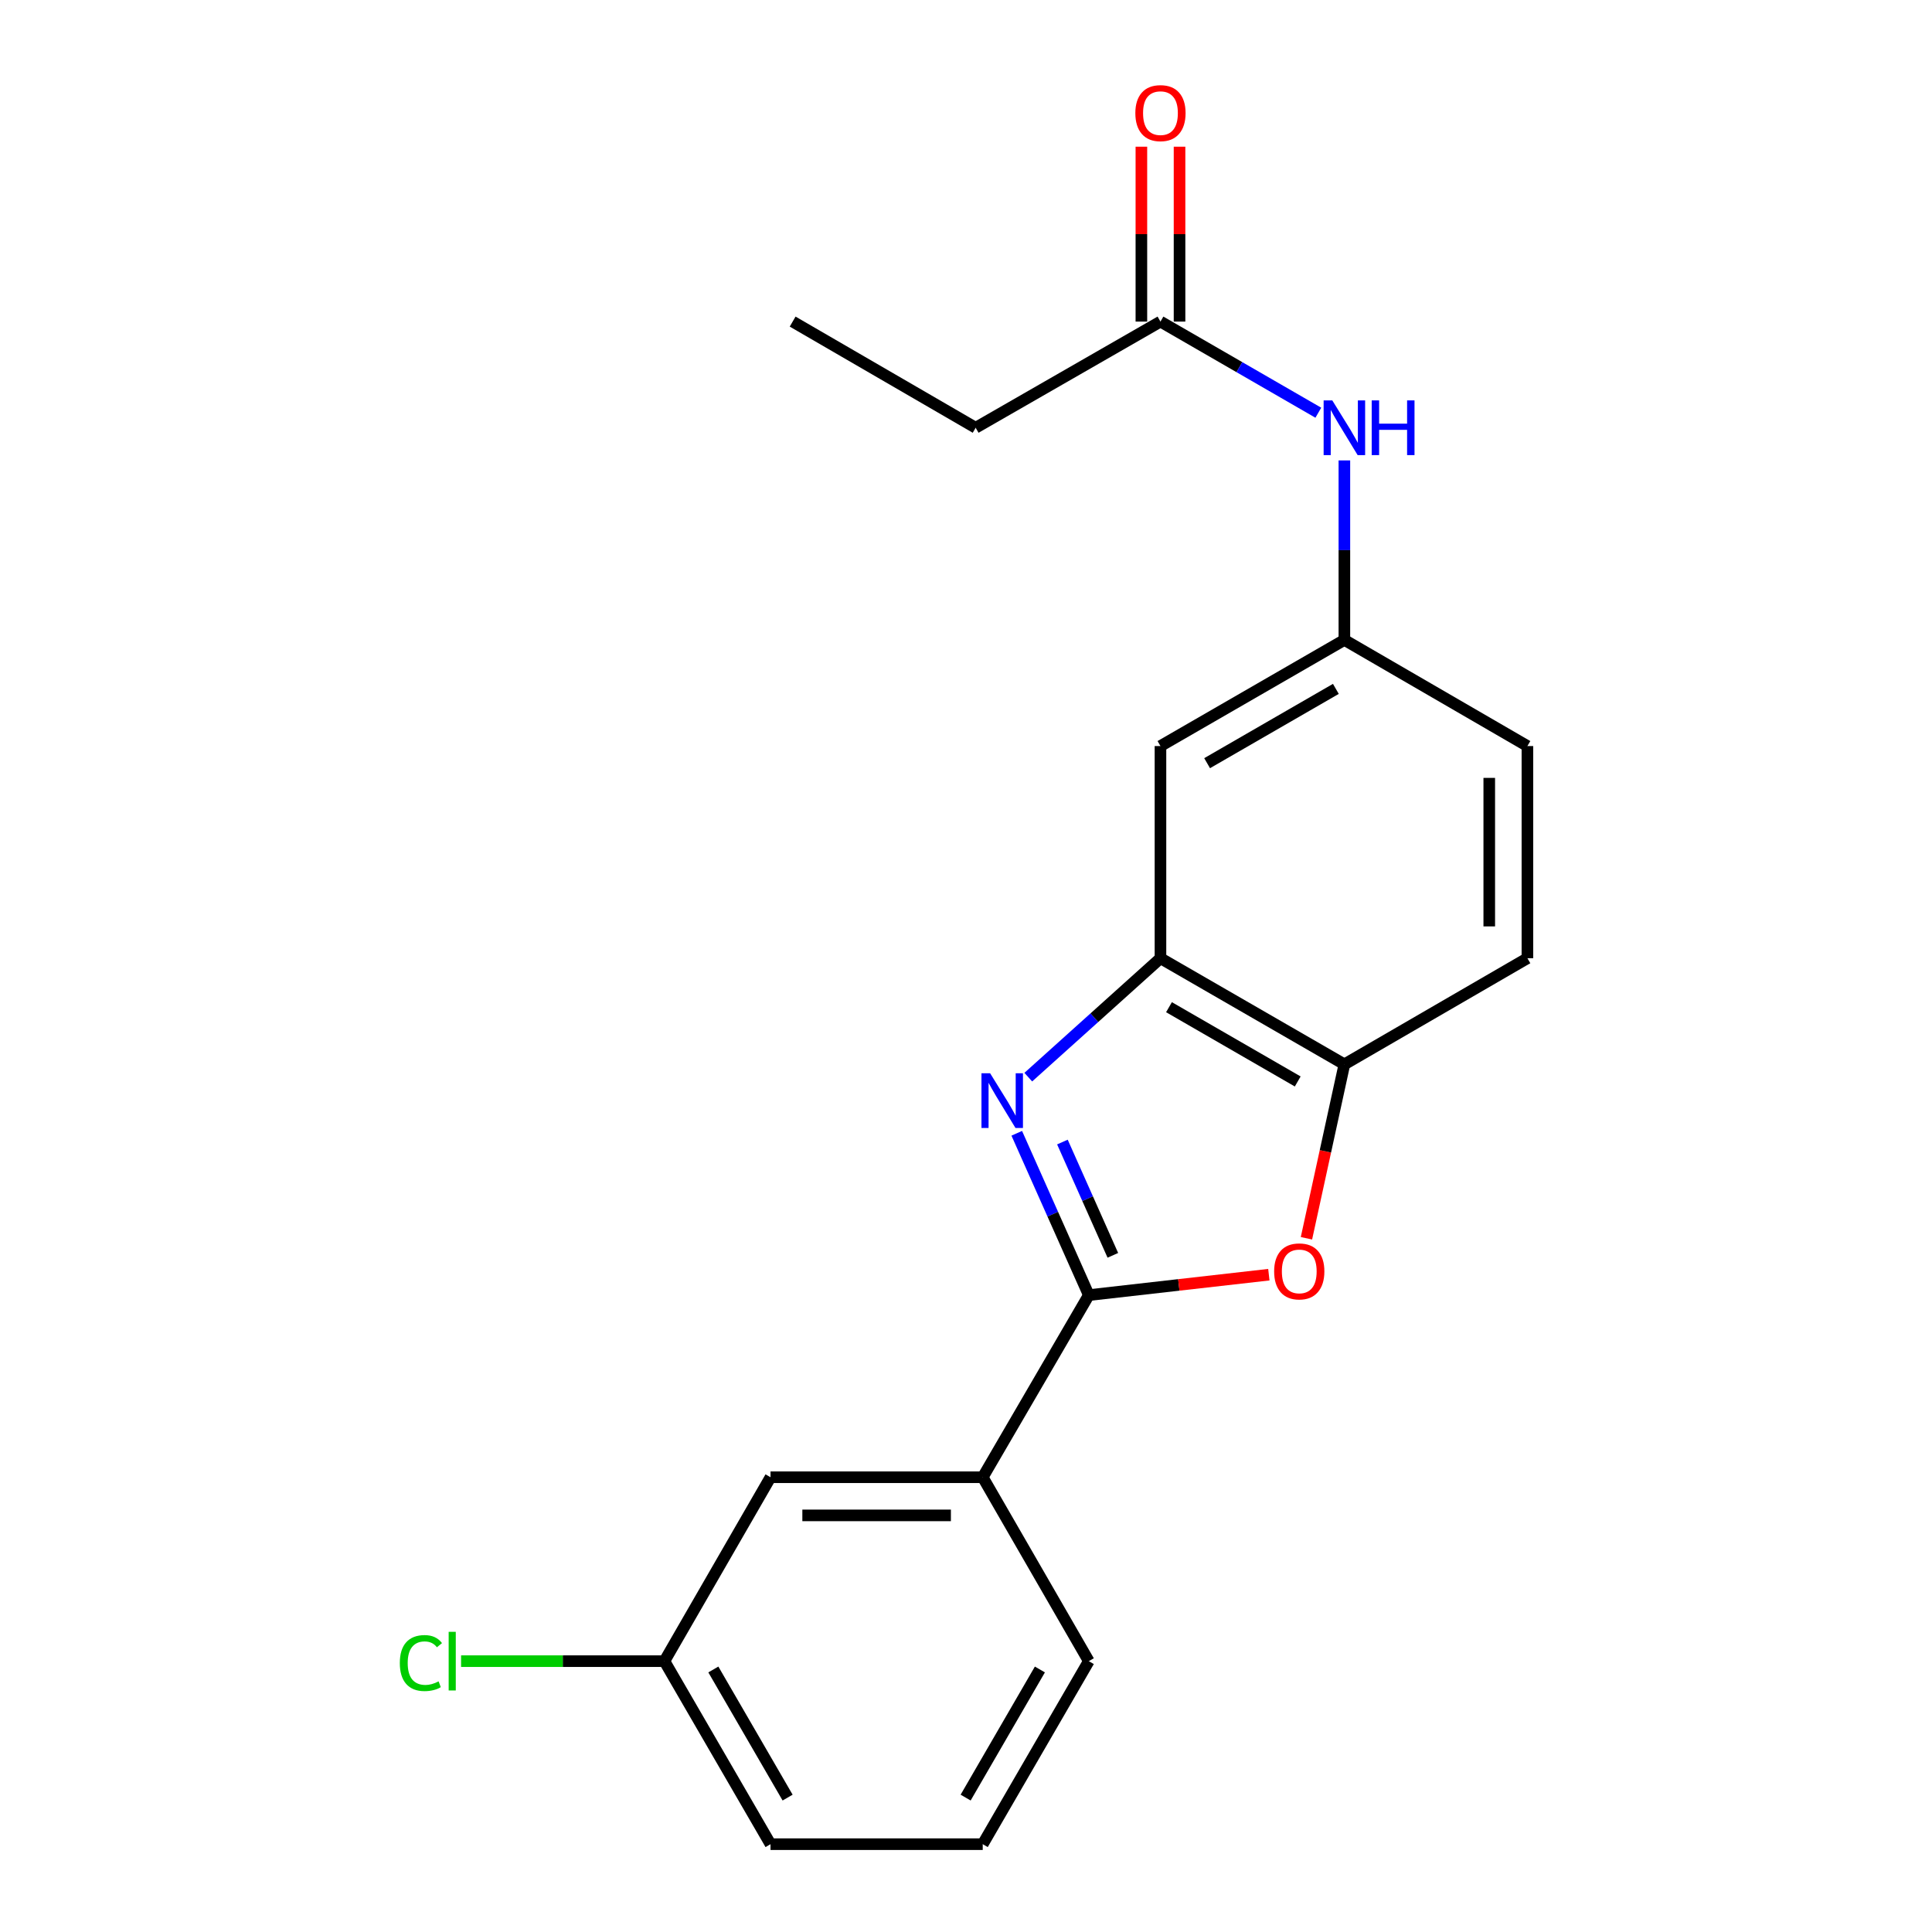 <?xml version='1.0' encoding='iso-8859-1'?>
<svg version='1.1' baseProfile='full'
              xmlns='http://www.w3.org/2000/svg'
                      xmlns:rdkit='http://www.rdkit.org/xml'
                      xmlns:xlink='http://www.w3.org/1999/xlink'
                  xml:space='preserve'
width='1000px' height='1000px' viewBox='0 0 1000 1000'>
<!-- END OF HEADER -->
<rect style='opacity:1.0;fill:#FFFFFF;stroke:none' width='1000' height='1000' x='0' y='0'> </rect>
<path class='bond-0' d='M 526.273,586.587 L 544.919,628.469' style='fill:none;fill-rule:evenodd;stroke:#0000FF;stroke-width:6px;stroke-linecap:butt;stroke-linejoin:miter;stroke-opacity:1' />
<path class='bond-0' d='M 544.919,628.469 L 563.565,670.352' style='fill:none;fill-rule:evenodd;stroke:#000000;stroke-width:6px;stroke-linecap:butt;stroke-linejoin:miter;stroke-opacity:1' />
<path class='bond-0' d='M 549.905,591.121 L 562.957,620.439' style='fill:none;fill-rule:evenodd;stroke:#0000FF;stroke-width:6px;stroke-linecap:butt;stroke-linejoin:miter;stroke-opacity:1' />
<path class='bond-0' d='M 562.957,620.439 L 576.009,649.757' style='fill:none;fill-rule:evenodd;stroke:#000000;stroke-width:6px;stroke-linecap:butt;stroke-linejoin:miter;stroke-opacity:1' />
<path class='bond-2' d='M 532.237,557.531 L 566.445,526.754' style='fill:none;fill-rule:evenodd;stroke:#0000FF;stroke-width:6px;stroke-linecap:butt;stroke-linejoin:miter;stroke-opacity:1' />
<path class='bond-2' d='M 566.445,526.754 L 600.653,495.977' style='fill:none;fill-rule:evenodd;stroke:#000000;stroke-width:6px;stroke-linecap:butt;stroke-linejoin:miter;stroke-opacity:1' />
<path class='bond-1' d='M 563.565,670.352 L 610.159,665.064' style='fill:none;fill-rule:evenodd;stroke:#000000;stroke-width:6px;stroke-linecap:butt;stroke-linejoin:miter;stroke-opacity:1' />
<path class='bond-1' d='M 610.159,665.064 L 656.753,659.776' style='fill:none;fill-rule:evenodd;stroke:#FF0000;stroke-width:6px;stroke-linecap:butt;stroke-linejoin:miter;stroke-opacity:1' />
<path class='bond-4' d='M 563.565,670.352 L 508.661,764.615' style='fill:none;fill-rule:evenodd;stroke:#000000;stroke-width:6px;stroke-linecap:butt;stroke-linejoin:miter;stroke-opacity:1' />
<path class='bond-20' d='M 676.215,640.929 L 686.032,595.916' style='fill:none;fill-rule:evenodd;stroke:#FF0000;stroke-width:6px;stroke-linecap:butt;stroke-linejoin:miter;stroke-opacity:1' />
<path class='bond-20' d='M 686.032,595.916 L 695.849,550.902' style='fill:none;fill-rule:evenodd;stroke:#000000;stroke-width:6px;stroke-linecap:butt;stroke-linejoin:miter;stroke-opacity:1' />
<path class='bond-3' d='M 600.653,495.977 L 695.849,550.902' style='fill:none;fill-rule:evenodd;stroke:#000000;stroke-width:6px;stroke-linecap:butt;stroke-linejoin:miter;stroke-opacity:1' />
<path class='bond-3' d='M 605.065,521.319 L 671.701,559.766' style='fill:none;fill-rule:evenodd;stroke:#000000;stroke-width:6px;stroke-linecap:butt;stroke-linejoin:miter;stroke-opacity:1' />
<path class='bond-5' d='M 600.653,495.977 L 600.653,386.159' style='fill:none;fill-rule:evenodd;stroke:#000000;stroke-width:6px;stroke-linecap:butt;stroke-linejoin:miter;stroke-opacity:1' />
<path class='bond-11' d='M 695.849,550.902 L 790.584,495.977' style='fill:none;fill-rule:evenodd;stroke:#000000;stroke-width:6px;stroke-linecap:butt;stroke-linejoin:miter;stroke-opacity:1' />
<path class='bond-9' d='M 508.661,764.615 L 398.821,764.615' style='fill:none;fill-rule:evenodd;stroke:#000000;stroke-width:6px;stroke-linecap:butt;stroke-linejoin:miter;stroke-opacity:1' />
<path class='bond-9' d='M 492.185,784.361 L 415.297,784.361' style='fill:none;fill-rule:evenodd;stroke:#000000;stroke-width:6px;stroke-linecap:butt;stroke-linejoin:miter;stroke-opacity:1' />
<path class='bond-15' d='M 508.661,764.615 L 563.565,859.811' style='fill:none;fill-rule:evenodd;stroke:#000000;stroke-width:6px;stroke-linecap:butt;stroke-linejoin:miter;stroke-opacity:1' />
<path class='bond-8' d='M 600.653,386.159 L 695.849,331.222' style='fill:none;fill-rule:evenodd;stroke:#000000;stroke-width:6px;stroke-linecap:butt;stroke-linejoin:miter;stroke-opacity:1' />
<path class='bond-8' d='M 624.802,395.02 L 691.439,356.565' style='fill:none;fill-rule:evenodd;stroke:#000000;stroke-width:6px;stroke-linecap:butt;stroke-linejoin:miter;stroke-opacity:1' />
<path class='bond-6' d='M 600.653,166.456 L 641.507,190.037' style='fill:none;fill-rule:evenodd;stroke:#000000;stroke-width:6px;stroke-linecap:butt;stroke-linejoin:miter;stroke-opacity:1' />
<path class='bond-6' d='M 641.507,190.037 L 682.361,213.619' style='fill:none;fill-rule:evenodd;stroke:#0000FF;stroke-width:6px;stroke-linecap:butt;stroke-linejoin:miter;stroke-opacity:1' />
<path class='bond-10' d='M 610.526,166.456 L 610.526,121.193' style='fill:none;fill-rule:evenodd;stroke:#000000;stroke-width:6px;stroke-linecap:butt;stroke-linejoin:miter;stroke-opacity:1' />
<path class='bond-10' d='M 610.526,121.193 L 610.526,75.93' style='fill:none;fill-rule:evenodd;stroke:#FF0000;stroke-width:6px;stroke-linecap:butt;stroke-linejoin:miter;stroke-opacity:1' />
<path class='bond-10' d='M 590.78,166.456 L 590.78,121.193' style='fill:none;fill-rule:evenodd;stroke:#000000;stroke-width:6px;stroke-linecap:butt;stroke-linejoin:miter;stroke-opacity:1' />
<path class='bond-10' d='M 590.78,121.193 L 590.78,75.93' style='fill:none;fill-rule:evenodd;stroke:#FF0000;stroke-width:6px;stroke-linecap:butt;stroke-linejoin:miter;stroke-opacity:1' />
<path class='bond-17' d='M 600.653,166.456 L 504.997,221.404' style='fill:none;fill-rule:evenodd;stroke:#000000;stroke-width:6px;stroke-linecap:butt;stroke-linejoin:miter;stroke-opacity:1' />
<path class='bond-7' d='M 695.849,238.309 L 695.849,284.766' style='fill:none;fill-rule:evenodd;stroke:#0000FF;stroke-width:6px;stroke-linecap:butt;stroke-linejoin:miter;stroke-opacity:1' />
<path class='bond-7' d='M 695.849,284.766 L 695.849,331.222' style='fill:none;fill-rule:evenodd;stroke:#000000;stroke-width:6px;stroke-linecap:butt;stroke-linejoin:miter;stroke-opacity:1' />
<path class='bond-13' d='M 695.849,331.222 L 790.584,386.159' style='fill:none;fill-rule:evenodd;stroke:#000000;stroke-width:6px;stroke-linecap:butt;stroke-linejoin:miter;stroke-opacity:1' />
<path class='bond-12' d='M 398.821,764.615 L 343.906,859.811' style='fill:none;fill-rule:evenodd;stroke:#000000;stroke-width:6px;stroke-linecap:butt;stroke-linejoin:miter;stroke-opacity:1' />
<path class='bond-21' d='M 790.584,495.977 L 790.584,386.159' style='fill:none;fill-rule:evenodd;stroke:#000000;stroke-width:6px;stroke-linecap:butt;stroke-linejoin:miter;stroke-opacity:1' />
<path class='bond-21' d='M 770.838,479.504 L 770.838,402.631' style='fill:none;fill-rule:evenodd;stroke:#000000;stroke-width:6px;stroke-linecap:butt;stroke-linejoin:miter;stroke-opacity:1' />
<path class='bond-14' d='M 343.906,859.811 L 291.279,859.811' style='fill:none;fill-rule:evenodd;stroke:#000000;stroke-width:6px;stroke-linecap:butt;stroke-linejoin:miter;stroke-opacity:1' />
<path class='bond-14' d='M 291.279,859.811 L 238.652,859.811' style='fill:none;fill-rule:evenodd;stroke:#00CC00;stroke-width:6px;stroke-linecap:butt;stroke-linejoin:miter;stroke-opacity:1' />
<path class='bond-22' d='M 343.906,859.811 L 398.821,954.545' style='fill:none;fill-rule:evenodd;stroke:#000000;stroke-width:6px;stroke-linecap:butt;stroke-linejoin:miter;stroke-opacity:1' />
<path class='bond-22' d='M 369.226,864.118 L 407.667,930.433' style='fill:none;fill-rule:evenodd;stroke:#000000;stroke-width:6px;stroke-linecap:butt;stroke-linejoin:miter;stroke-opacity:1' />
<path class='bond-16' d='M 563.565,859.811 L 508.661,954.545' style='fill:none;fill-rule:evenodd;stroke:#000000;stroke-width:6px;stroke-linecap:butt;stroke-linejoin:miter;stroke-opacity:1' />
<path class='bond-16' d='M 538.245,864.12 L 499.813,930.434' style='fill:none;fill-rule:evenodd;stroke:#000000;stroke-width:6px;stroke-linecap:butt;stroke-linejoin:miter;stroke-opacity:1' />
<path class='bond-18' d='M 508.661,954.545 L 398.821,954.545' style='fill:none;fill-rule:evenodd;stroke:#000000;stroke-width:6px;stroke-linecap:butt;stroke-linejoin:miter;stroke-opacity:1' />
<path class='bond-19' d='M 504.997,221.404 L 410.273,166.456' style='fill:none;fill-rule:evenodd;stroke:#000000;stroke-width:6px;stroke-linecap:butt;stroke-linejoin:miter;stroke-opacity:1' />
<path  class='atom-0' d='M 512.482 555.512
L 521.762 570.512
Q 522.682 571.992, 524.162 574.672
Q 525.642 577.352, 525.722 577.512
L 525.722 555.512
L 529.482 555.512
L 529.482 583.832
L 525.602 583.832
L 515.642 567.432
Q 514.482 565.512, 513.242 563.312
Q 512.042 561.112, 511.682 560.432
L 511.682 583.832
L 508.002 583.832
L 508.002 555.512
L 512.482 555.512
' fill='#0000FF'/>
<path  class='atom-2' d='M 659.494 658.069
Q 659.494 651.269, 662.854 647.469
Q 666.214 643.669, 672.494 643.669
Q 678.774 643.669, 682.134 647.469
Q 685.494 651.269, 685.494 658.069
Q 685.494 664.949, 682.094 668.869
Q 678.694 672.749, 672.494 672.749
Q 666.254 672.749, 662.854 668.869
Q 659.494 664.989, 659.494 658.069
M 672.494 669.549
Q 676.814 669.549, 679.134 666.669
Q 681.494 663.749, 681.494 658.069
Q 681.494 652.509, 679.134 649.709
Q 676.814 646.869, 672.494 646.869
Q 668.174 646.869, 665.814 649.669
Q 663.494 652.469, 663.494 658.069
Q 663.494 663.789, 665.814 666.669
Q 668.174 669.549, 672.494 669.549
' fill='#FF0000'/>
<path  class='atom-8' d='M 689.589 207.244
L 698.869 222.244
Q 699.789 223.724, 701.269 226.404
Q 702.749 229.084, 702.829 229.244
L 702.829 207.244
L 706.589 207.244
L 706.589 235.564
L 702.709 235.564
L 692.749 219.164
Q 691.589 217.244, 690.349 215.044
Q 689.149 212.844, 688.789 212.164
L 688.789 235.564
L 685.109 235.564
L 685.109 207.244
L 689.589 207.244
' fill='#0000FF'/>
<path  class='atom-8' d='M 709.989 207.244
L 713.829 207.244
L 713.829 219.284
L 728.309 219.284
L 728.309 207.244
L 732.149 207.244
L 732.149 235.564
L 728.309 235.564
L 728.309 222.484
L 713.829 222.484
L 713.829 235.564
L 709.989 235.564
L 709.989 207.244
' fill='#0000FF'/>
<path  class='atom-11' d='M 587.653 58.55
Q 587.653 51.75, 591.013 47.95
Q 594.373 44.15, 600.653 44.15
Q 606.933 44.15, 610.293 47.95
Q 613.653 51.75, 613.653 58.55
Q 613.653 65.43, 610.253 69.35
Q 606.853 73.23, 600.653 73.23
Q 594.413 73.23, 591.013 69.35
Q 587.653 65.47, 587.653 58.55
M 600.653 70.03
Q 604.973 70.03, 607.293 67.15
Q 609.653 64.23, 609.653 58.55
Q 609.653 52.99, 607.293 50.19
Q 604.973 47.35, 600.653 47.35
Q 596.333 47.35, 593.973 50.15
Q 591.653 52.95, 591.653 58.55
Q 591.653 64.27, 593.973 67.15
Q 596.333 70.03, 600.653 70.03
' fill='#FF0000'/>
<path  class='atom-15' d='M 206.946 860.791
Q 206.946 853.751, 210.226 850.071
Q 213.546 846.351, 219.826 846.351
Q 225.666 846.351, 228.786 850.471
L 226.146 852.631
Q 223.866 849.631, 219.826 849.631
Q 215.546 849.631, 213.266 852.511
Q 211.026 855.351, 211.026 860.791
Q 211.026 866.391, 213.346 869.271
Q 215.706 872.151, 220.266 872.151
Q 223.386 872.151, 227.026 870.271
L 228.146 873.271
Q 226.666 874.231, 224.426 874.791
Q 222.186 875.351, 219.706 875.351
Q 213.546 875.351, 210.226 871.591
Q 206.946 867.831, 206.946 860.791
' fill='#00CC00'/>
<path  class='atom-15' d='M 232.226 844.631
L 235.906 844.631
L 235.906 874.991
L 232.226 874.991
L 232.226 844.631
' fill='#00CC00'/>
</svg>
